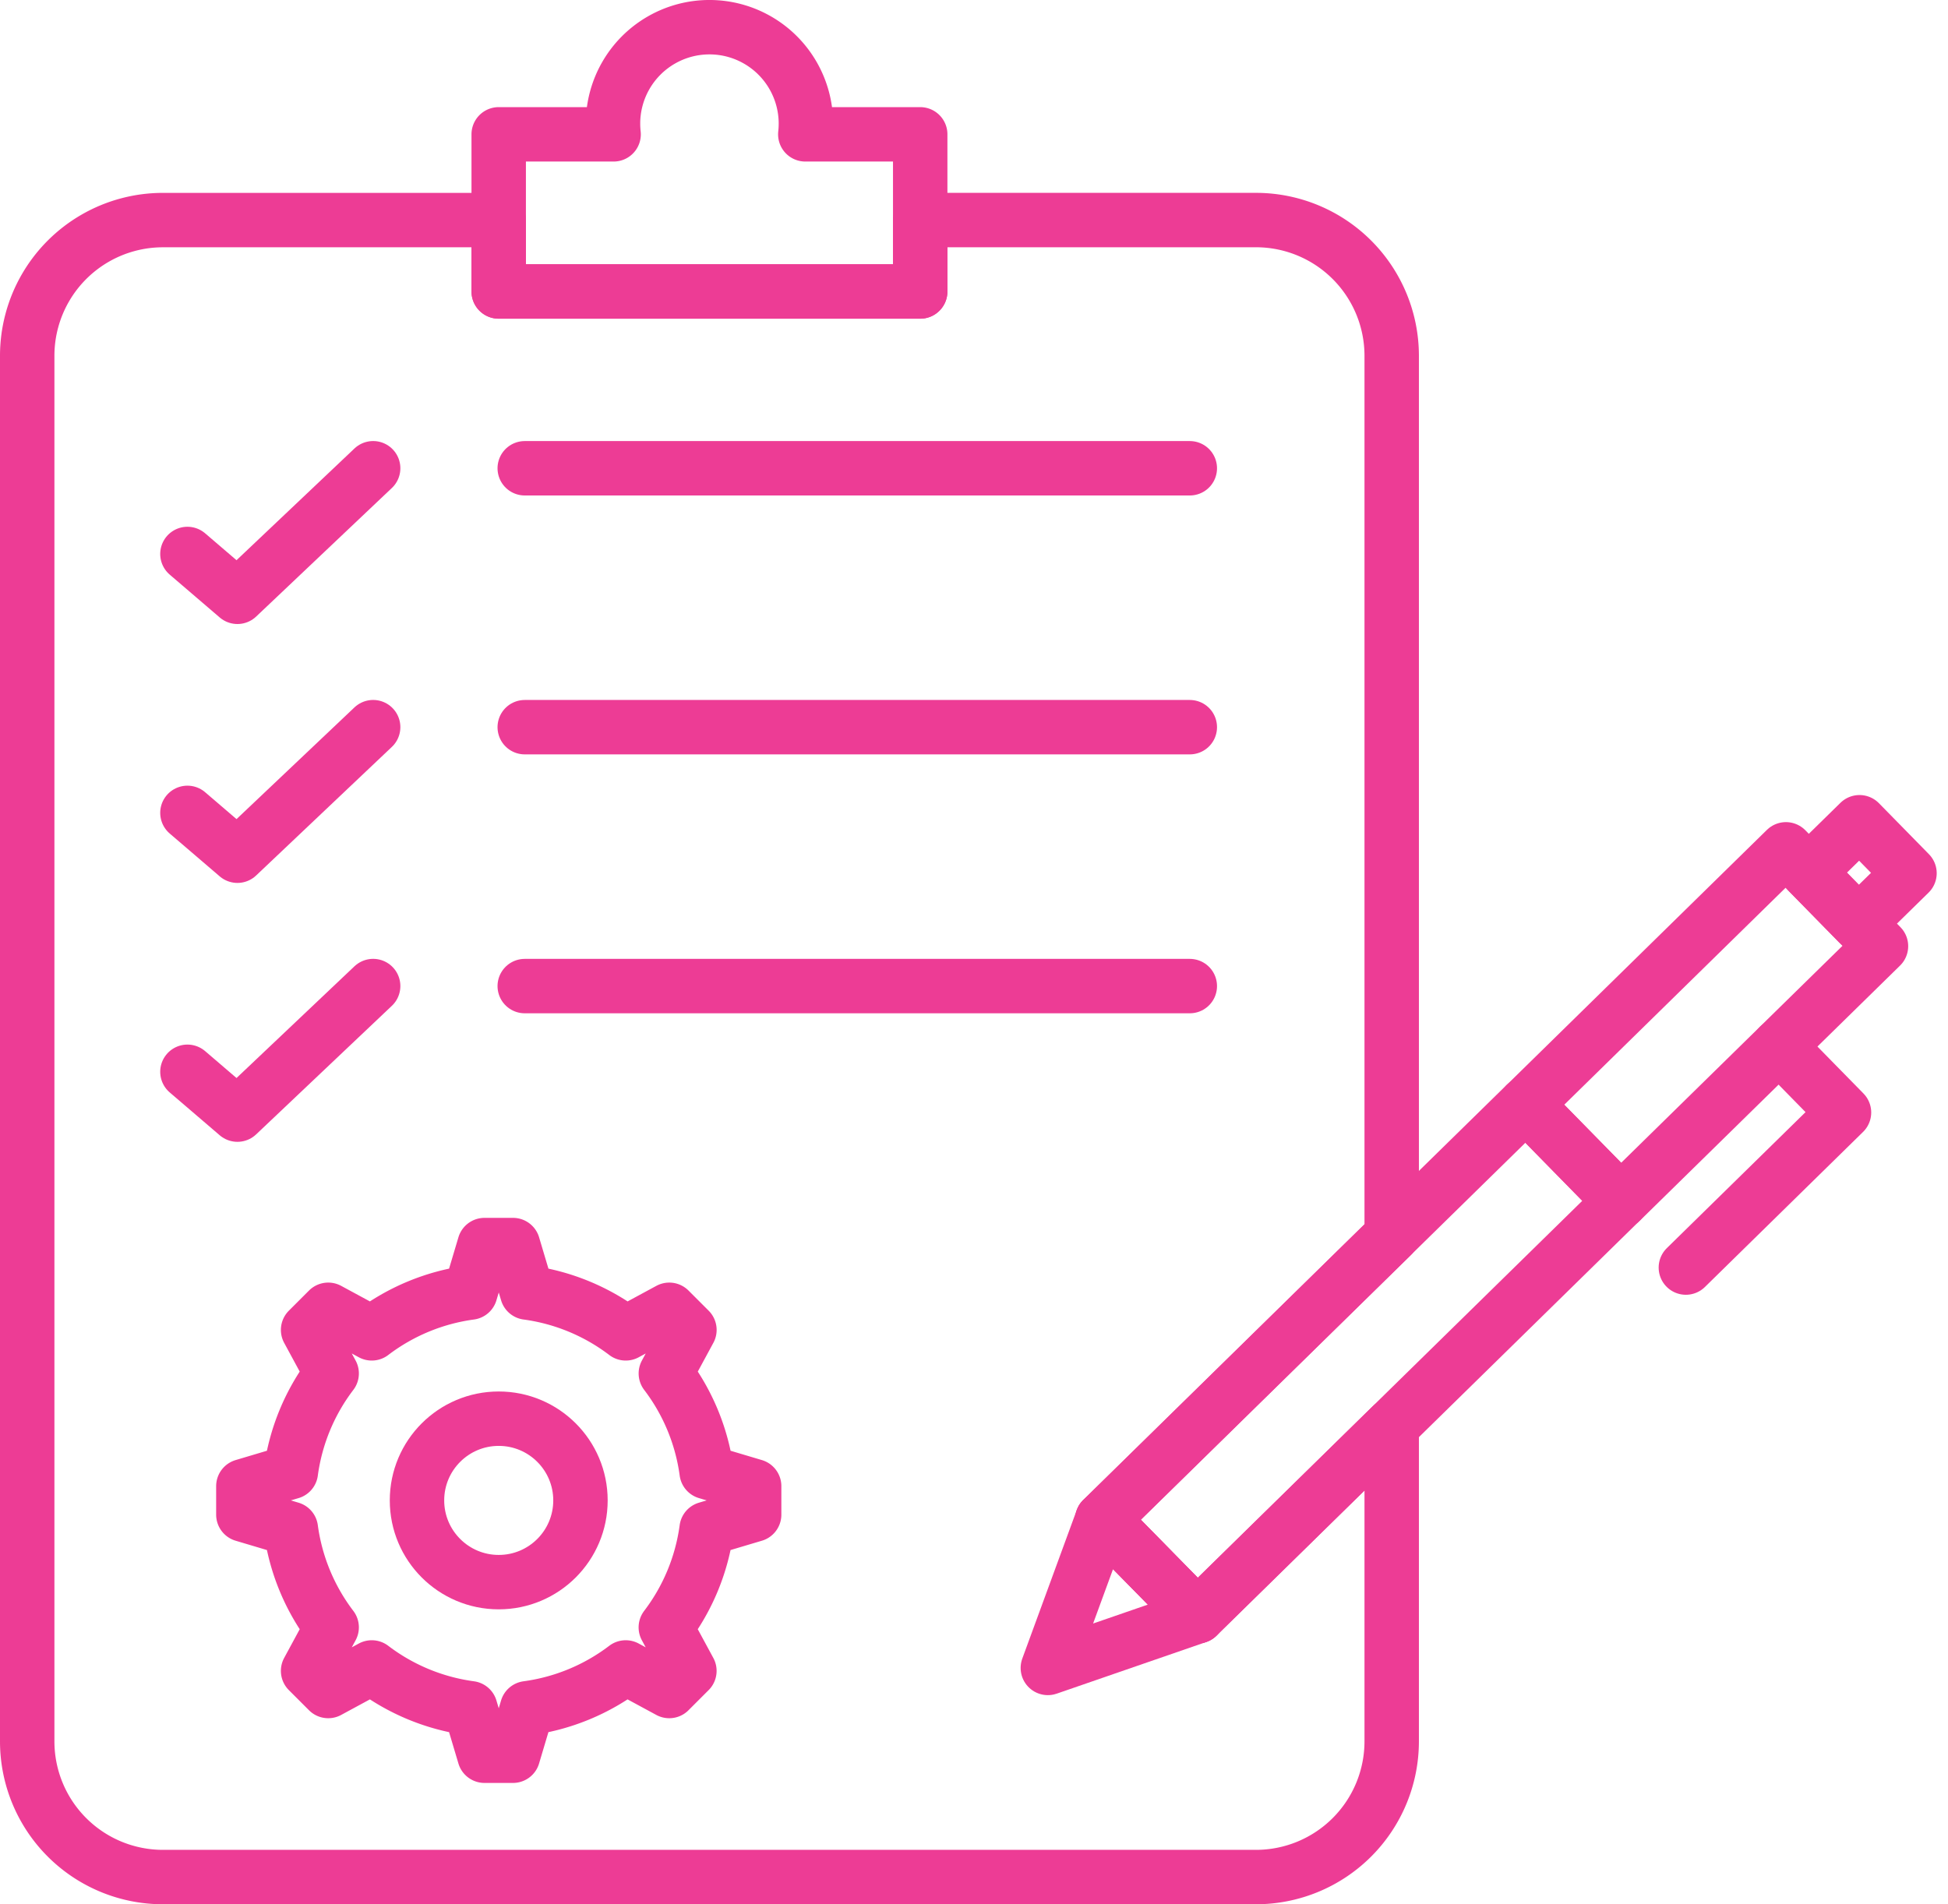 <?xml version="1.0" encoding="UTF-8"?>
<svg xmlns="http://www.w3.org/2000/svg" width="71.592" height="69.999" viewBox="0 0 71.592 69.999">
  <g id="Group_7657" data-name="Group 7657" transform="translate(-13337.753 12715.974)">
    <path id="Path_39189" data-name="Path 39189" d="M55.147,96.647,44.516,107.07l3.492,3.562,7.139-7v11.6a4.989,4.989,0,0,1-4.988,4.988H9.988A4.988,4.988,0,0,1,5,115.234V64.3a4.988,4.988,0,0,1,4.988-4.988h12.34v2.625H37.819V59.311h12.34A4.989,4.989,0,0,1,55.147,64.3Z" transform="translate(13333.753 -12767.196)" fill="none" stroke="#ed3c95" stroke-linecap="round" stroke-linejoin="round" stroke-width="2"></path>
    <path id="Path_39190" data-name="Path 39190" d="M153.25,8.938v5.776H137.759V8.938h4.223a3.63,3.63,0,0,1-.022-.394,3.544,3.544,0,1,1,7.089,0,3.6,3.6,0,0,1-.022.394Z" transform="translate(13218.322 -12719.974)" fill="none" stroke="#ed3c95" stroke-linecap="round" stroke-linejoin="round" stroke-width="2"></path>
    <path id="Path_39191" data-name="Path 39191" d="M50.119,132.361l1.838,1.575,4.988-4.726" transform="translate(13294.522 -12827.972)" fill="none" stroke="#ed3c95" stroke-linecap="round" stroke-linejoin="round" stroke-width="2"></path>
    <line id="Line_596" data-name="Line 596" x2="24.442" transform="translate(13357.038 -12698.761)" fill="none" stroke="#ed3c95" stroke-linecap="round" stroke-linejoin="round" stroke-width="2"></line>
    <path id="Path_39192" data-name="Path 39192" d="M50.119,205.277l1.838,1.575,4.988-4.726" transform="translate(13294.522 -12891.371)" fill="none" stroke="#ed3c95" stroke-linecap="round" stroke-linejoin="round" stroke-width="2"></path>
    <line id="Line_597" data-name="Line 597" x2="24.442" transform="translate(13357.038 -12689.244)" fill="none" stroke="#ed3c95" stroke-linecap="round" stroke-linejoin="round" stroke-width="2"></line>
    <path id="Path_39193" data-name="Path 39193" d="M50.119,278.194l1.838,1.575,4.988-4.726" transform="translate(13294.522 -12954.771)" fill="none" stroke="#ed3c95" stroke-linecap="round" stroke-linejoin="round" stroke-width="2"></path>
    <line id="Line_598" data-name="Line 598" x2="24.442" transform="translate(13357.038 -12679.727)" fill="none" stroke="#ed3c95" stroke-linecap="round" stroke-linejoin="round" stroke-width="2"></line>
    <path id="Path_39194" data-name="Path 39194" d="M84.61,357.87v-1.047l-1.745-.52a7.675,7.675,0,0,0-1.5-3.623l.866-1.6-.74-.74-1.6.866a7.676,7.676,0,0,0-3.623-1.5l-.52-1.745H74.7l-.52,1.745a7.677,7.677,0,0,0-3.623,1.5l-1.6-.866-.74.74.866,1.6a7.675,7.675,0,0,0-1.5,3.623l-1.745.52v1.047l1.745.52a7.675,7.675,0,0,0,1.5,3.623l-.866,1.6.74.74,1.6-.866a7.676,7.676,0,0,0,3.623,1.5l.52,1.745h1.047l.52-1.745a7.675,7.675,0,0,0,3.623-1.5l1.6.866.74-.74-.866-1.6a7.675,7.675,0,0,0,1.5-3.623Z" transform="translate(13280.859 -13018.168)" fill="none" stroke="#ed3c95" stroke-linecap="round" stroke-linejoin="round" stroke-width="2"></path>
    <circle id="Ellipse_3676" data-name="Ellipse 3676" cx="3.004" cy="3.004" r="3.004" transform="translate(13353.078 -12663.825)" fill="none" stroke="#ed3c95" stroke-linecap="round" stroke-linejoin="round" stroke-width="2"></circle>
    <path id="Path_39195" data-name="Path 39195" d="M326.8,311.893l-8.422,8.257-7.139,7-3.492-3.562,10.631-10.423,4.93-4.833Z" transform="translate(13070.518 -12983.713)" fill="none" stroke="#ed3c95" stroke-linecap="round" stroke-linejoin="round" stroke-width="2"></path>
    <path id="Path_39196" data-name="Path 39196" d="M440.019,240.074l-3.75,3.676-5.812,5.7-3.492-3.562,9.561-9.374.827.844,1.838,1.875Z" transform="translate(12966.863 -12921.268)" fill="none" stroke="#ed3c95" stroke-linecap="round" stroke-linejoin="round" stroke-width="2"></path>
    <path id="Path_39197" data-name="Path 39197" d="M297.9,428.779l-5.5,1.9,2-5.457Z" transform="translate(13083.863 -13085.342)" fill="none" stroke="#ed3c95" stroke-linecap="round" stroke-linejoin="round" stroke-width="2"></path>
    <path id="Path_39198" data-name="Path 39198" d="M475.451,291.967l2.389,2.437-5.812,5.7" transform="translate(12927.683 -12969.484)" fill="none" stroke="#ed3c95" stroke-linecap="round" stroke-linejoin="round" stroke-width="2"></path>
    <rect id="Rectangle_1488" data-name="Rectangle 1488" width="2.625" height="2.625" transform="translate(13404.218 -12683.912) rotate(-44.434)" fill="none" stroke="#ed3c95" stroke-linecap="round" stroke-linejoin="round" stroke-width="2"></rect>
  </g>
</svg>
